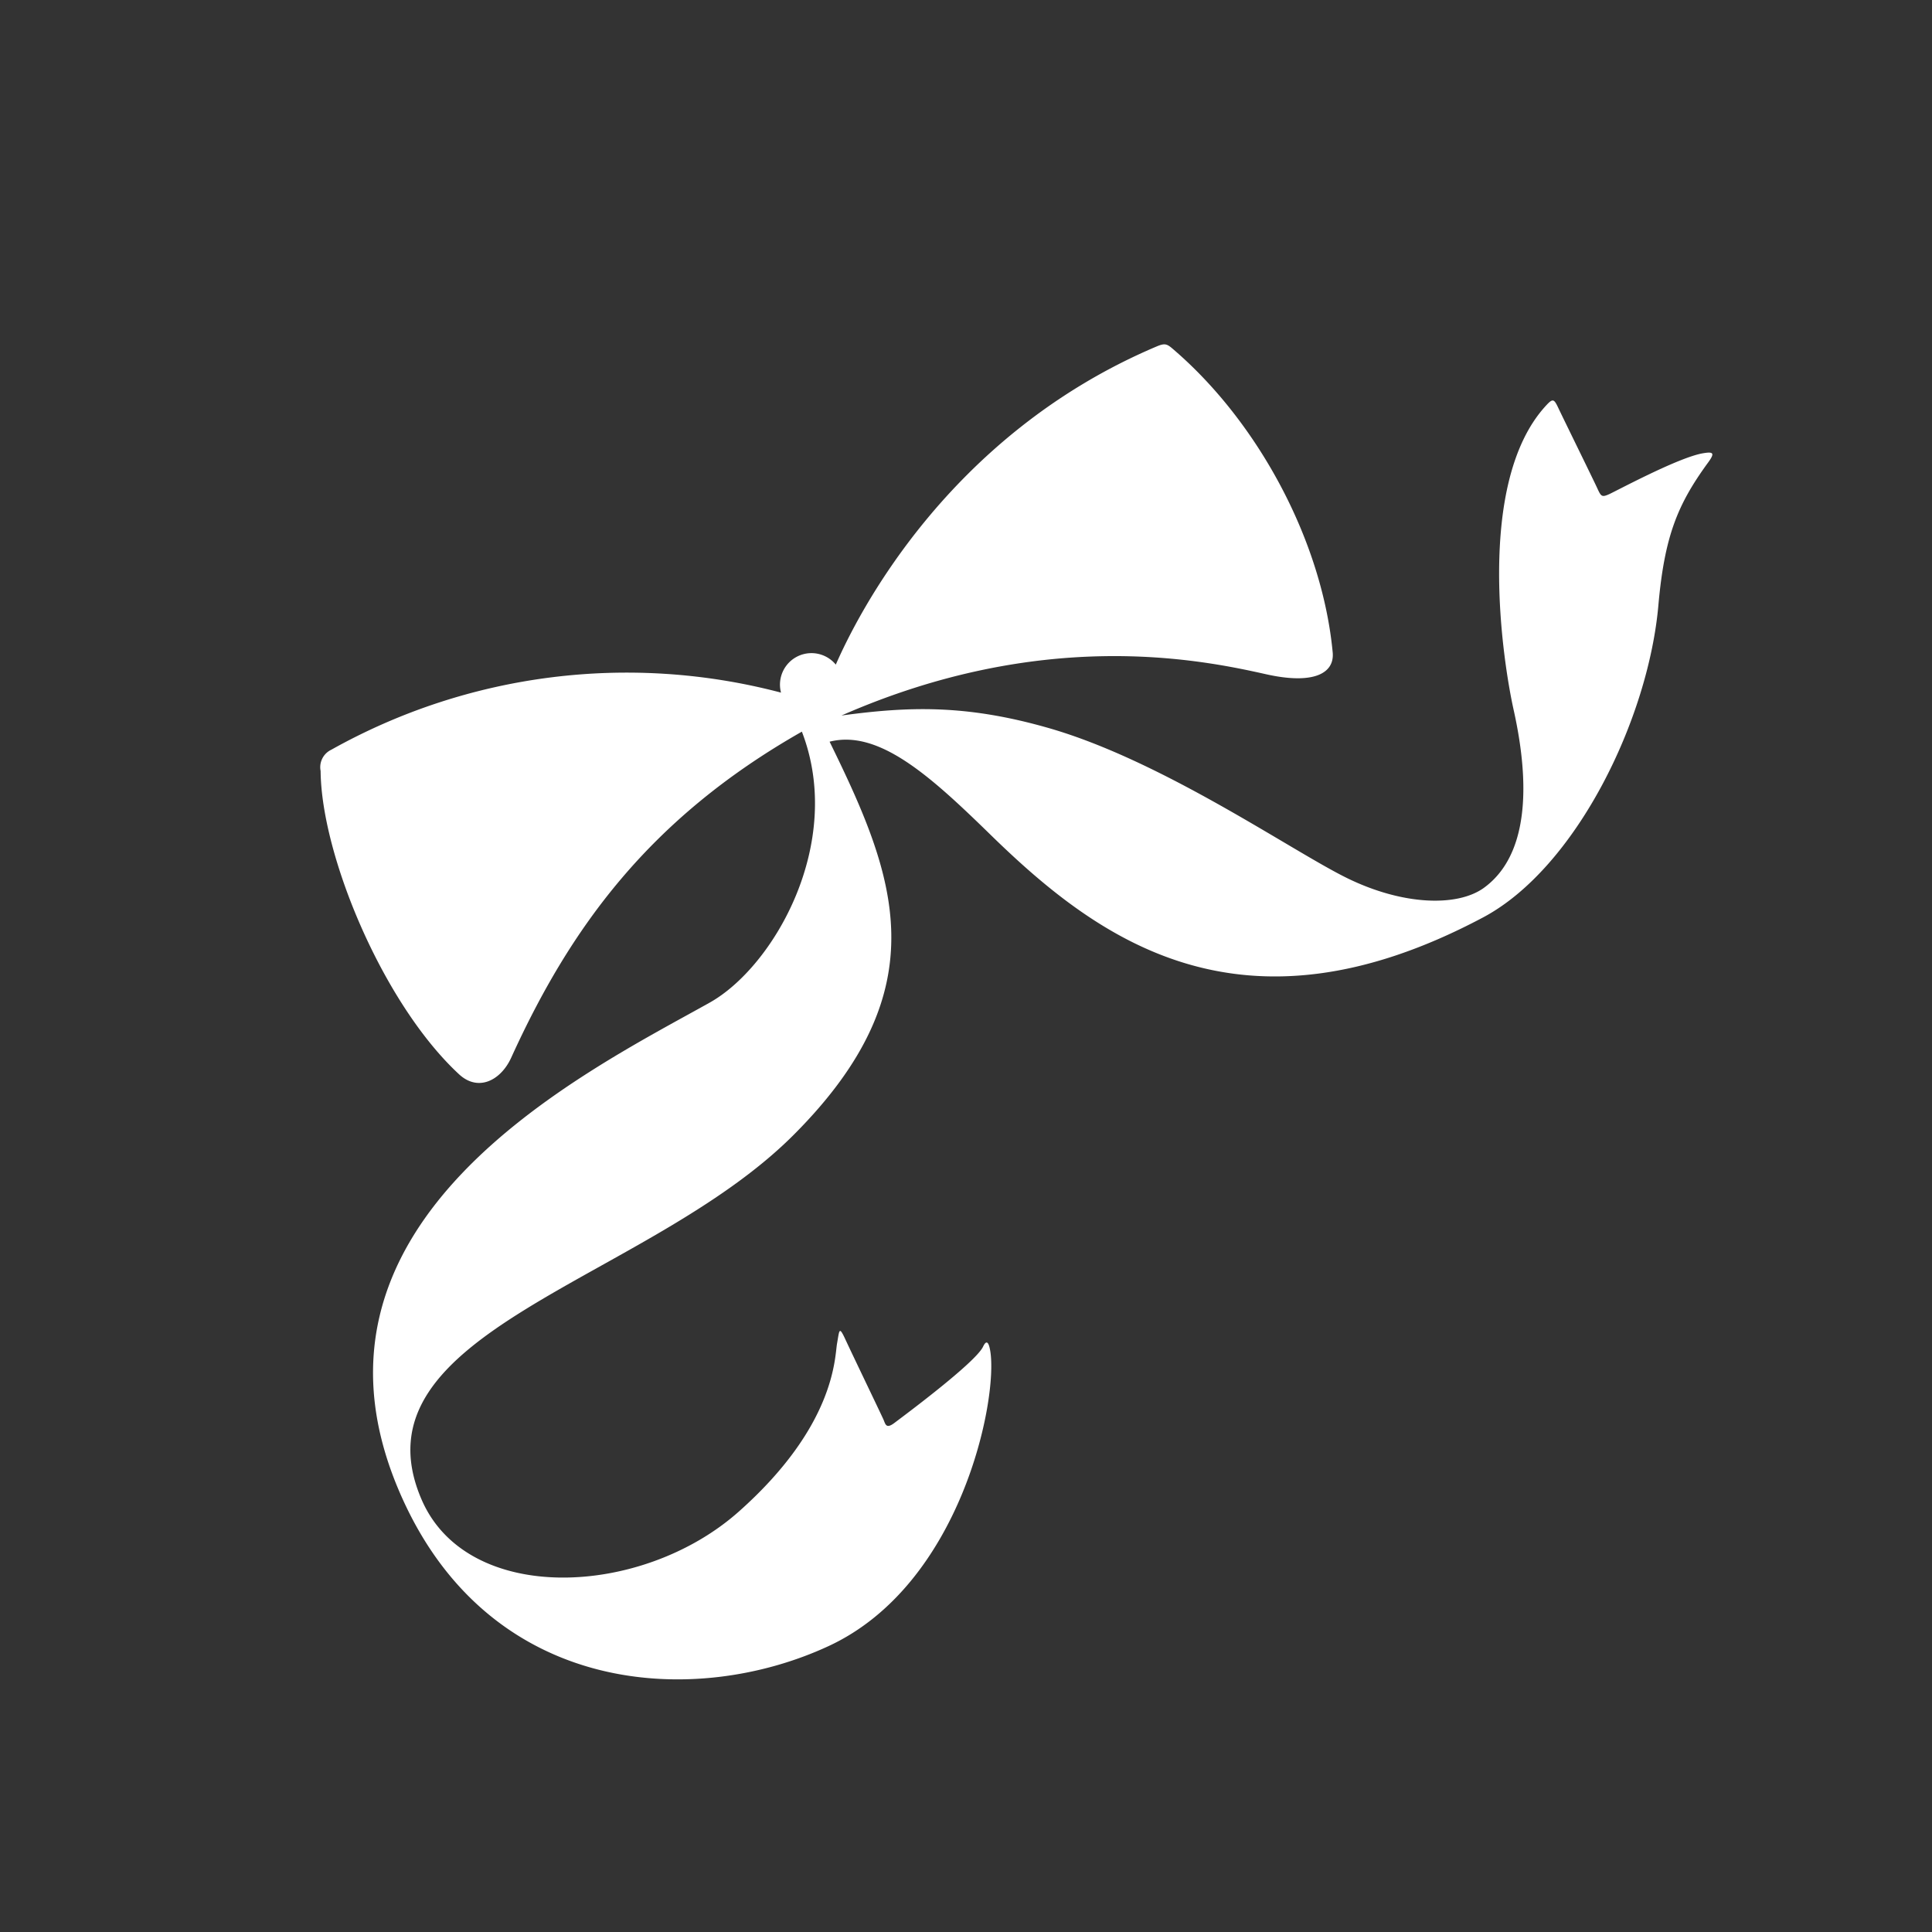 <?xml version="1.0"?>
<svg xmlns="http://www.w3.org/2000/svg" version="1.1" width="100" height="100"><rect width="100%" height="100%" fill="#333333" stroke="none"/><svg viewBox="0 0 200 200" width="100" height="100" x="0" y="0"><defs><style>.cls-1{fill:none;}.cls-2{fill:#fff;}</style></defs><title>Element 25</title><g id="Ebene_2" data-name="Ebene 2"><g id="Ebene_1-2" data-name="Ebene 1"><rect class="cls-1" width="200" height="200"/><path class="cls-2" d="M41.84,155.53c-13.41-28.86,18.53-44.41,31.61-51.73,6.69-3.74,14-16.56,9.56-28.06-15.84,9-24,20.37-30.09,33.75-1.07,2.35-3.41,3.57-5.41,1.71-7.86-7.29-14.25-22.65-14.32-31.39a2,2,0,0,1,1.11-2.2A62.6,62.6,0,0,1,80.85,71.7a3.26,3.26,0,0,1,5.67-2.9c2.15-4.9,11.41-23.69,33.18-32.92,1-.43,1.14-.26,2,.49,8.63,7.51,15.18,19.71,16.26,31.17.2,2.18-2,3.36-6.93,2.25-6.93-1.56-23.16-4.83-43.92,4.28,7-.95,12.88-1.14,21.32,1.26,11.84,3.36,25.24,12.73,31,15.56s11.38,3,14.14,1.05c5.58-4,4.26-13.33,3.12-18.46s-3.94-23.37,3.24-31.37c.82-.91.92-.87,1.4.15s3.6,7.37,4,8.24.47,1,1.2.68,7.16-3.8,9.72-4.25c1.23-.22,1.29,0,.44,1.13-3,4.16-4.36,7.4-5,14.43-1,11.92-8.55,27.37-18.16,32.48-25.21,13.4-40.07,2.15-51.24-8.8-6-5.84-11.34-10.68-16.41-9.39,6.79,13.86,11.49,25.5-3.76,40.74s-46,20.33-38.47,37.73c4.74,10.93,22.79,10.15,32.83,1.23s9.92-16,10.17-17.4.2-1.86.87-.41,3.29,6.89,3.9,8.2c.24.51.26,1.12,1.17.43s8.4-6.24,9.18-7.9c.27-.57.55-.69.74.45.83,5-3,24.18-16.73,30.55S51.19,175.65,41.84,155.53Z"/></g></g></svg></svg>
